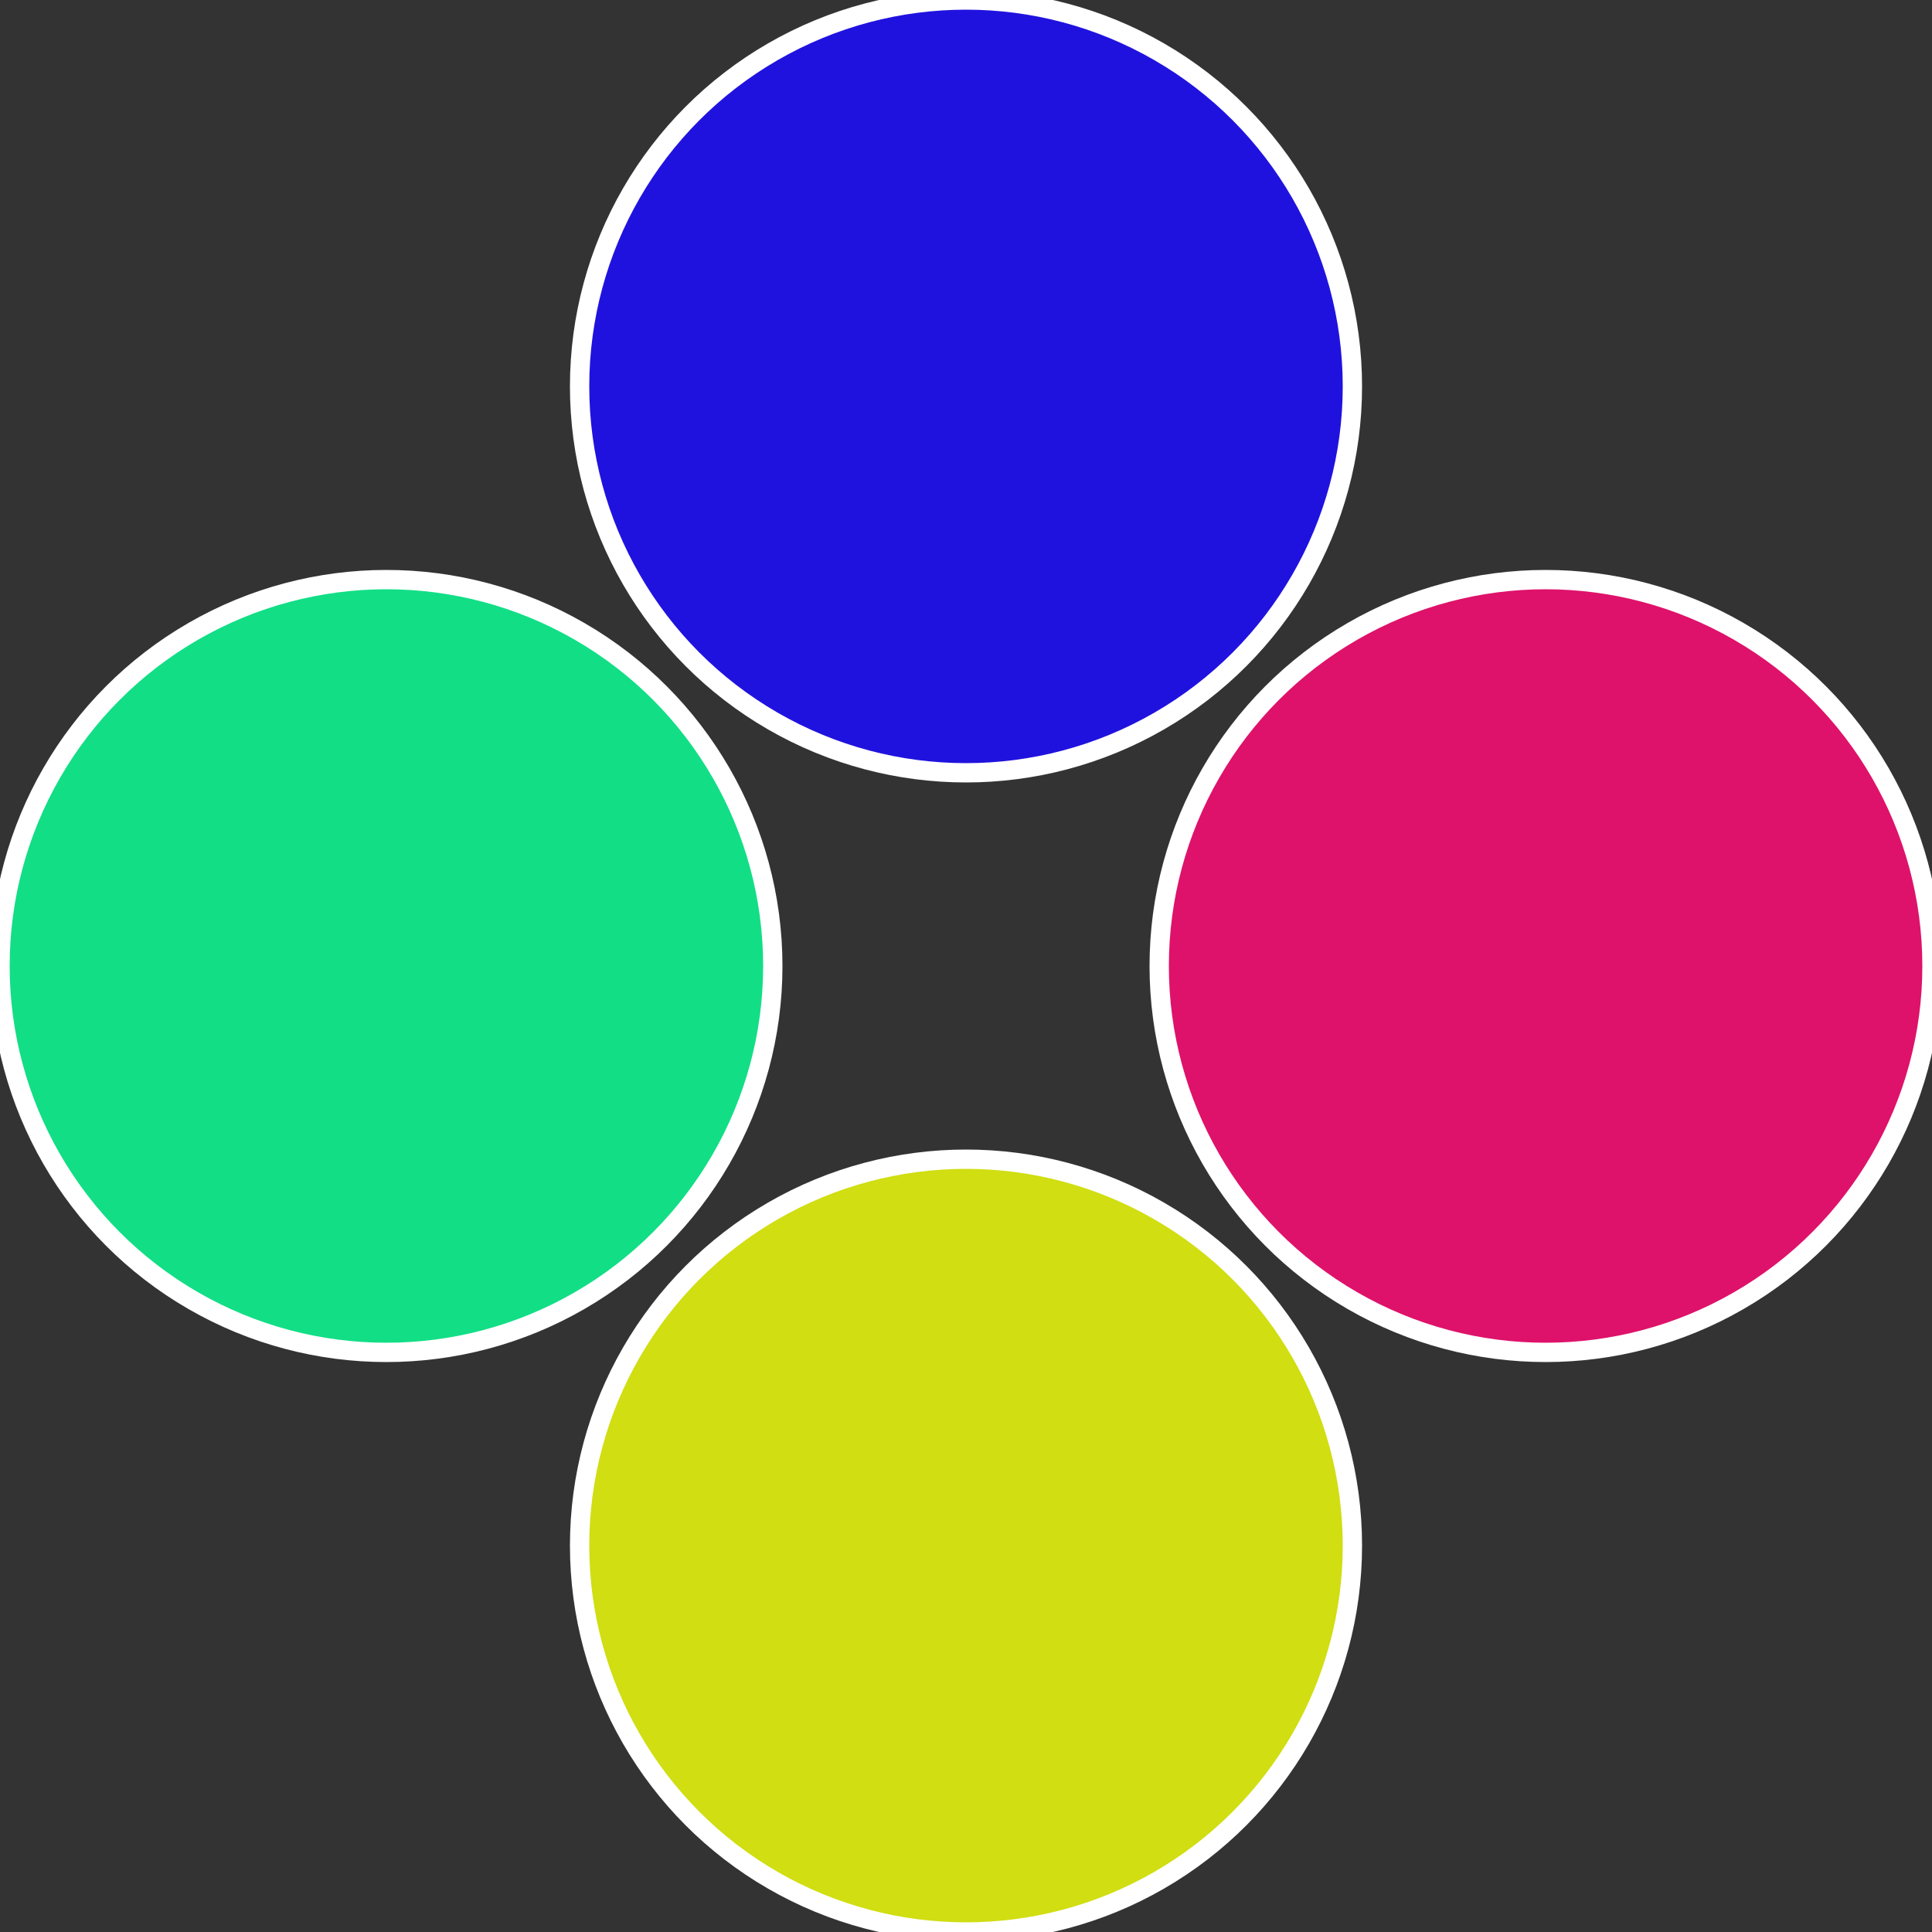 <?xml version="1.0" standalone="no"?>
<svg width="500" height="500" viewBox="-1 -1 2 2" xmlns="http://www.w3.org/2000/svg">
 
                <rect x="-1" y="-1" width="2" height="2" fill="#333333" stroke="none"/>
 
                <circle cx="0.6" cy="0" r="0.4" fill="#de126a" stroke="#fff" stroke-width="1%" />
             
                <circle cx="3.6739403974421E-17" cy="0.6" r="0.4" fill="#d0de12" stroke="#fff" stroke-width="1%" />
             
                <circle cx="-0.6" cy="7.3478807948841E-17" r="0.4" fill="#12de86" stroke="#fff" stroke-width="1%" />
             
                <circle cx="-1.1021821192326E-16" cy="-0.6" r="0.4" fill="#2012de" stroke="#fff" stroke-width="1%" />
            </svg>
